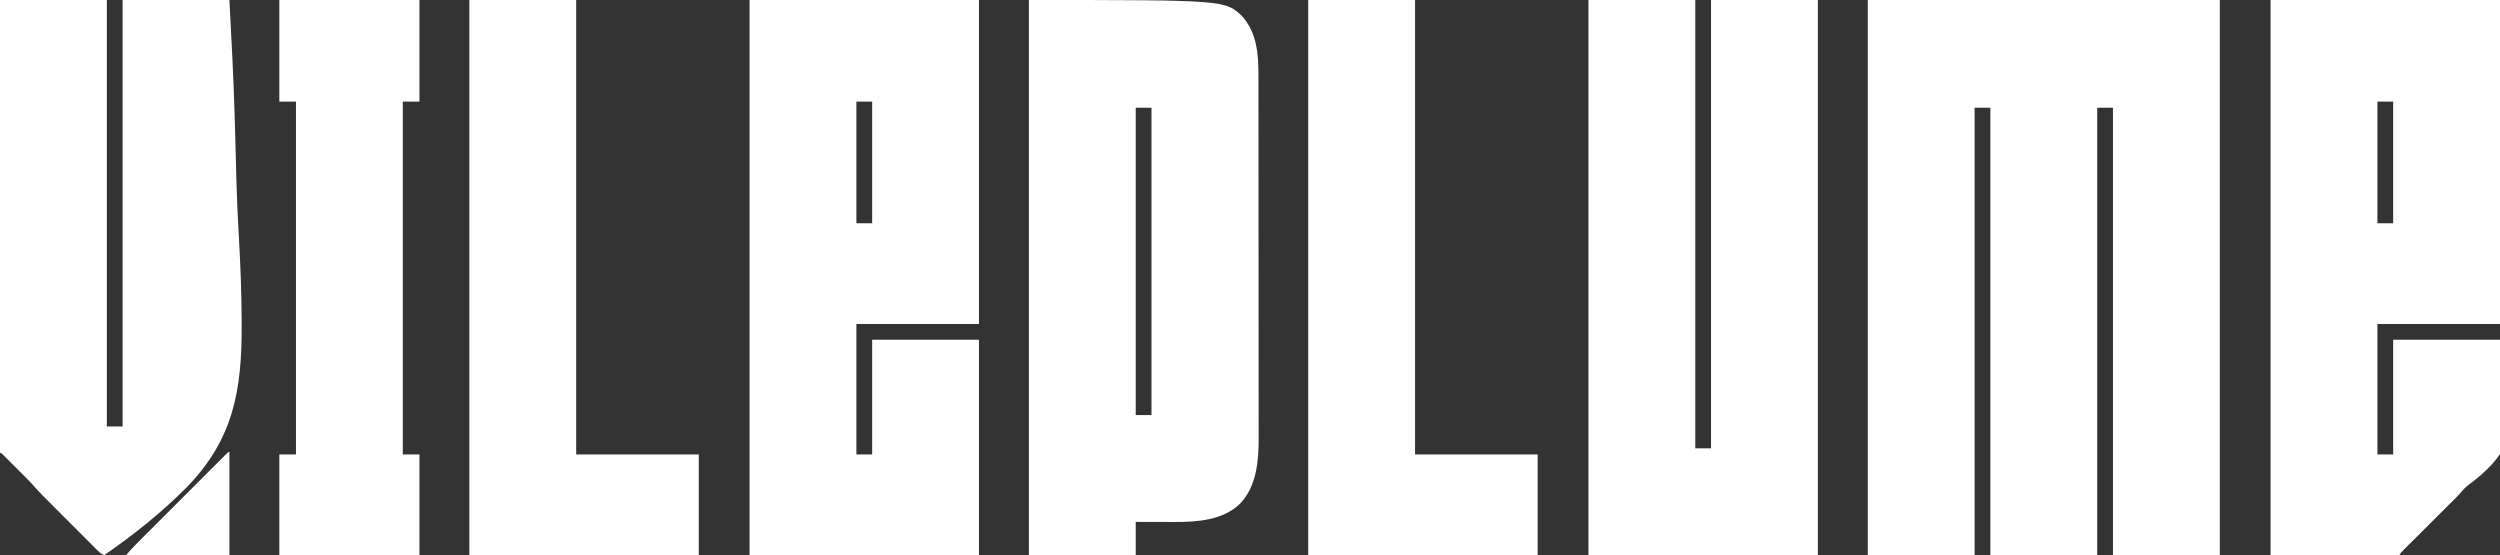 <?xml version="1.0" encoding="UTF-8"?>
<svg version="1.1" xmlns="http://www.w3.org/2000/svg" width="2855" height="634">
<rect width="100%" height="100%" fill="#333333" stroke="none"/>
<path d="M0 0 C132.66 0 265.32 0 402 0 C402 209.22 402 418.44 402 634 C361.74 634 321.48 634 280 634 C280 465.37 280 296.74 280 123 C274.06 123 268.12 123 262 123 C262 291.63 262 460.26 262 634 C221.74 634 181.48 634 140 634 C140 465.37 140 296.74 140 123 C134.06 123 128.12 123 122 123 C122 291.63 122 460.26 122 634 C81.74 634 41.48 634 0 634 C0 424.78 0 215.56 0 0 Z " fill="#FFFFFF" transform="translate(2133,0)"/>
<path d="M0 0 C86.46 0 172.92 0 262 0 C262 122.1 262 244.2 262 370 C215.8 370 169.6 370 122 370 C122 419.17 122 468.34 122 519 C127.94 519 133.88 519 140 519 C140 475.77 140 432.54 140 388 C180.26 388 220.52 388 262 388 C262 469.18 262 550.36 262 634 C175.54 634 89.08 634 0 634 C0 424.78 0 215.56 0 0 Z M122 116 C122 161.87 122 207.74 122 255 C127.94 255 133.88 255 140 255 C140 209.13 140 163.26 140 116 C134.06 116 128.12 116 122 116 Z " fill="#FFFFFF" transform="translate(856,0)"/>
<path d="M0 0 C40.26 0 80.52 0 122 0 C122 168.96 122 337.92 122 512 C127.94 512 133.88 512 140 512 C140 343.04 140 174.08 140 0 C180.26 0 220.52 0 262 0 C262 209.22 262 418.44 262 634 C175.54 634 89.08 634 0 634 C0 424.78 0 215.56 0 0 Z " fill="#FFFFFF" transform="translate(1814,0)"/>
<path d="M0 0 C224.453 0 224.453 0 244 19 C260.477 38.134 262.154 61.843 262.14 86.025 C262.143 87.874 262.146 89.723 262.149 91.572 C262.157 96.641 262.159 101.711 262.16 106.781 C262.162 112.254 262.169 117.726 262.176 123.199 C262.19 135.162 262.196 147.126 262.2 159.089 C262.203 166.565 262.207 174.042 262.212 181.518 C262.224 202.235 262.234 222.952 262.238 243.669 C262.238 245.008 262.238 246.347 262.238 247.685 C262.238 249.027 262.239 250.369 262.239 251.711 C262.239 254.403 262.24 257.094 262.24 259.786 C262.24 260.787 262.24 260.787 262.241 261.809 C262.244 283.427 262.26 305.046 262.283 326.665 C262.308 349.552 262.322 372.439 262.323 395.325 C262.324 407.789 262.33 420.253 262.348 432.717 C262.363 443.334 262.368 453.951 262.36 464.568 C262.356 469.979 262.357 475.389 262.371 480.799 C262.384 485.766 262.383 490.733 262.37 495.701 C262.369 497.483 262.372 499.266 262.38 501.049 C262.498 526.549 259.816 555.48 241.462 574.868 C221.973 594.18 192.076 596.209 166.141 596.098 C164.87 596.096 163.6 596.095 162.291 596.093 C158.957 596.089 155.623 596.08 152.289 596.069 C148.87 596.058 145.451 596.054 142.031 596.049 C135.354 596.039 128.677 596.019 122 596 C122 608.54 122 621.08 122 634 C81.74 634 41.48 634 0 634 C0 424.78 0 215.56 0 0 Z M122 123 C122 238.83 122 354.66 122 474 C127.94 474 133.88 474 140 474 C140 358.17 140 242.34 140 123 C134.06 123 128.12 123 122 123 Z " fill="#FFFFFF" transform="translate(1175,0)"/>
<path d="M0 0 C86.46 0 172.92 0 262 0 C262 122.1 262 244.2 262 370 C215.8 370 169.6 370 122 370 C122 419.17 122 468.34 122 519 C127.94 519 133.88 519 140 519 C140 475.77 140 432.54 140 388 C180.26 388 220.52 388 262 388 C262.807 403.38 263.608 418.702 264.01 434.086 C264.23 442.356 264.506 450.61 265.018 458.868 C268.243 511.955 268.243 511.955 253.164 529.832 C245.134 538.709 236.03 546.369 226.427 553.483 C222.666 556.332 219.673 559.422 216.657 563.037 C213.976 566.213 211.021 569.102 208.071 572.027 C207.418 572.678 206.765 573.33 206.092 574.001 C204.69 575.399 203.287 576.797 201.882 578.193 C199.661 580.401 197.443 582.613 195.226 584.825 C190.529 589.511 185.827 594.193 181.125 598.875 C175.654 604.323 170.184 609.772 164.719 615.226 C162.531 617.407 160.34 619.585 158.149 621.763 C156.817 623.092 155.485 624.421 154.153 625.75 C153.541 626.356 152.929 626.963 152.299 627.588 C149.279 630.512 149.279 630.512 147 634 C98.49 634 49.98 634 0 634 C0 424.78 0 215.56 0 0 Z M122 116 C122 161.87 122 207.74 122 255 C127.94 255 133.88 255 140 255 C140 209.13 140 163.26 140 116 C134.06 116 128.12 116 122 116 Z " fill="#FFFFFF" transform="translate(2593,0)"/>
<path d="M0 0 C40.26 0 80.52 0 122 0 C122 160.71 122 321.42 122 487 C127.94 487 133.88 487 140 487 C140 326.29 140 165.58 140 0 C180.26 0 220.52 0 262 0 C264.375 44.788 266.742 89.546 268.055 134.376 C268.075 135.049 268.095 135.721 268.115 136.414 C268.544 151.058 268.94 165.703 269.302 180.349 C269.481 187.54 269.666 194.732 269.855 201.923 C269.874 202.638 269.893 203.353 269.912 204.09 C270.475 225.529 271.423 246.922 272.666 268.332 C274.581 301.411 275.861 334.461 275.959 367.599 C275.963 368.953 275.968 370.306 275.973 371.66 C276.278 446.28 266.333 502.235 212.682 557.035 C184.093 585.684 152.287 611.05 119 634 C116.149 632.626 114.074 631.324 111.833 629.08 C111.231 628.483 110.63 627.886 110.011 627.271 C109.363 626.617 108.715 625.964 108.048 625.291 C107.01 624.256 107.01 624.256 105.952 623.201 C103.665 620.917 101.385 618.627 99.105 616.336 C97.514 614.743 95.922 613.151 94.33 611.559 C90.991 608.218 87.655 604.874 84.321 601.527 C80.063 597.252 75.798 592.983 71.531 588.716 C68.24 585.426 64.952 582.132 61.665 578.838 C60.095 577.265 58.524 575.691 56.952 574.119 C54.746 571.91 52.543 569.699 50.341 567.486 C49.699 566.844 49.057 566.203 48.396 565.542 C44.622 561.742 41.045 557.82 37.542 553.768 C35.8 551.77 33.989 549.862 32.116 547.987 C31.442 547.31 30.769 546.633 30.074 545.935 C29.373 545.236 28.672 544.537 27.949 543.816 C27.209 543.075 26.469 542.334 25.707 541.571 C24.158 540.021 22.607 538.472 21.055 536.925 C18.673 534.548 16.296 532.166 13.92 529.783 C12.409 528.273 10.898 526.763 9.387 525.254 C8.32 524.184 8.32 524.184 7.231 523.092 C6.244 522.11 6.244 522.11 5.237 521.108 C4.659 520.53 4.08 519.952 3.484 519.357 C2.025 517.898 2.025 517.898 0 517 C0 346.39 0 175.78 0 0 Z " fill="#FFFFFF" transform="translate(0,0)"/>
<path d="M0 0 C40.26 0 80.52 0 122 0 C122 171.27 122 342.54 122 519 C168.2 519 214.4 519 262 519 C262 556.95 262 594.9 262 634 C175.54 634 89.08 634 0 634 C0 424.78 0 215.56 0 0 Z " fill="#FFFFFF" transform="translate(1494,0)"/>
<path d="M0 0 C40.26 0 80.52 0 122 0 C122 171.27 122 342.54 122 519 C168.2 519 214.4 519 262 519 C262 556.95 262 594.9 262 634 C175.54 634 89.08 634 0 634 C0 424.78 0 215.56 0 0 Z " fill="#FFFFFF" transform="translate(536,0)"/>
<path d="M0 0 C52.8 0 105.6 0 160 0 C160 38.28 160 76.56 160 116 C153.73 116 147.46 116 141 116 C141 248.99 141 381.98 141 519 C147.27 519 153.54 519 160 519 C160 556.95 160 594.9 160 634 C107.2 634 54.4 634 0 634 C0 596.05 0 558.1 0 519 C6.27 519 12.54 519 19 519 C19 386.01 19 253.02 19 116 C12.73 116 6.46 116 0 116 C0 77.72 0 39.44 0 0 Z " fill="#FFFFFF" transform="translate(319,0)"/>
<path d="M0 0 C0 38.94 0 77.88 0 118 C-38.94 118 -77.88 118 -118 118 C-114.391 113.79 -110.958 109.833 -107.071 105.944 C-106.614 105.485 -106.156 105.026 -105.684 104.553 C-104.174 103.038 -102.659 101.527 -101.145 100.016 C-100.052 98.921 -98.959 97.827 -97.867 96.732 C-94.917 93.778 -91.964 90.827 -89.01 87.876 C-85.917 84.785 -82.826 81.692 -79.735 78.599 C-74.551 73.414 -69.365 68.23 -64.178 63.048 C-58.174 57.049 -52.174 51.047 -46.175 45.043 C-41.023 39.886 -35.869 34.731 -30.713 29.578 C-27.634 26.501 -24.556 23.423 -21.479 20.343 C-18.593 17.454 -15.704 14.567 -12.814 11.683 C-11.751 10.621 -10.688 9.558 -9.627 8.494 C-8.185 7.05 -6.74 5.608 -5.294 4.167 C-4.484 3.357 -3.674 2.548 -2.84 1.714 C-1 0 -1 0 0 0 Z " fill="#FFFFFF" transform="translate(262,516)"/>
</svg>

